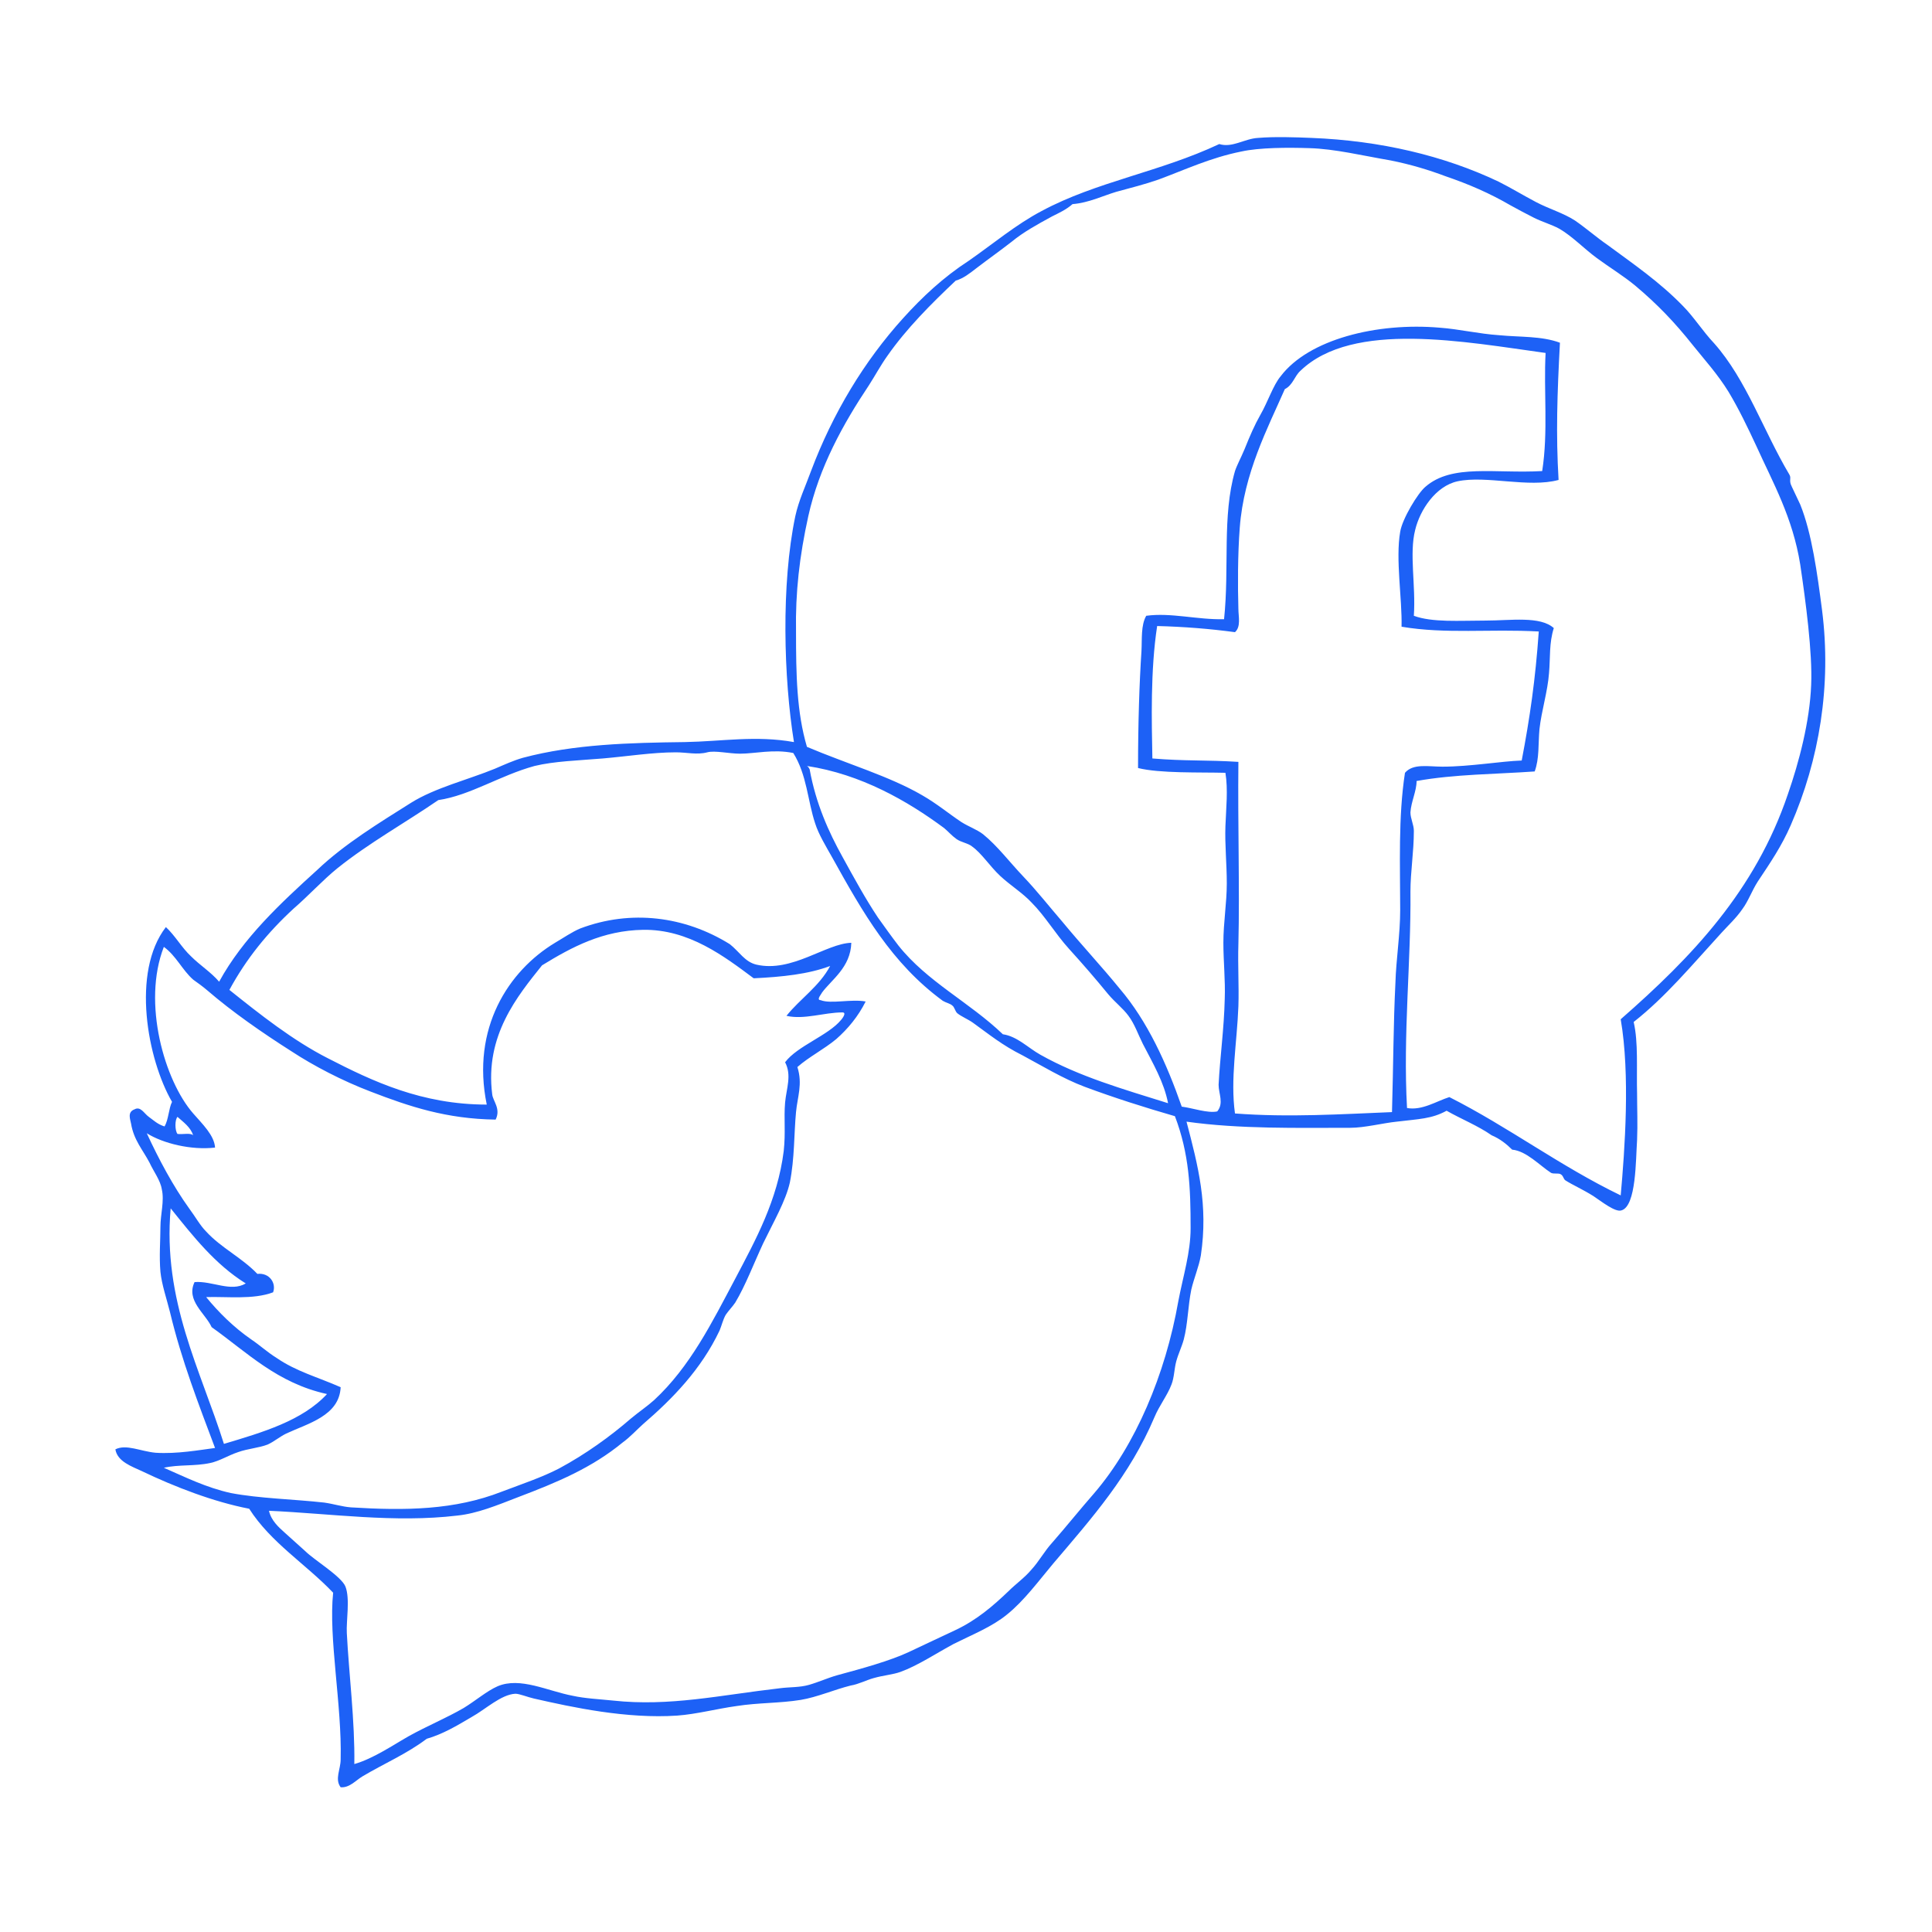 <svg xmlns="http://www.w3.org/2000/svg" xmlns:xlink="http://www.w3.org/1999/xlink" id="Calque_1" x="0px" y="0px" viewBox="0 0 283 283" style="enable-background:new 0 0 283 283;" xml:space="preserve"><style type="text/css">	.st0{fill-rule:evenodd;clip-rule:evenodd;fill:#1D61F6;}</style><path class="st0" d="M239.3,149.7c0.7,3,0.4,6.8,0.5,10.5c0,2.2,0.1,4.4,0,6.8c-0.2,2.8-0.1,9.7-2.3,10.3c-0.9,0.3-2.9-1.3-4.1-2.1 c-1.6-1-3-1.6-4.1-2.3c-0.3-0.2-0.3-0.7-0.7-0.9c-0.3-0.2-1,0-1.4-0.2c-1.7-1.1-3.6-3.2-5.7-3.4c-0.8-0.8-1.8-1.6-3-2.1 c-2-1.4-4.5-2.4-6.6-3.6c-2.2,1.2-4,1.2-7.3,1.6c-2,0.2-4.7,0.9-6.8,0.9c-7.7,0-16.2,0.2-24-0.9c1.7,6.5,3.2,12.2,2.1,19.6 c-0.3,1.7-1,3.3-1.4,5c-0.5,2.5-0.5,5-1.1,7.3c-0.3,1.1-0.8,2.1-1.1,3.2c-0.3,1.1-0.3,2.4-0.7,3.4c-0.6,1.6-1.8,3.1-2.5,4.8 c-3.6,8.5-9.1,14.7-14.8,21.4c-2.1,2.5-4.3,5.5-6.8,7.5c-2.2,1.8-5,2.9-7.8,4.3c-2.6,1.4-5.3,3.2-7.8,4.1c-1.1,0.4-2.5,0.5-3.9,0.9 c-1.1,0.3-2.2,0.9-3.4,1.1c-2.4,0.6-4.9,1.7-7.3,2.1c-3.1,0.5-6.2,0.4-9.4,0.9c-2.9,0.4-5.9,1.2-8.7,1.4c-7.4,0.5-15.3-1.2-21-2.5 c-0.9-0.2-2.1-0.7-2.7-0.7c-2.1,0.1-4.4,2.3-6.4,3.4c-2.2,1.3-4.2,2.5-6.6,3.2c-2.9,2.2-6.2,3.6-9.4,5.5c-1,0.6-1.9,1.7-3.2,1.6 c-0.9-1.2,0-2.6,0-4.1c0.2-7.9-1.8-17.8-1.1-24.4c-4-4.2-9.1-7.3-12.3-12.3c-5.2-1-10.9-3.2-15.7-5.5c-1.5-0.7-3.6-1.4-3.9-3.2 c1.6-0.8,3.7,0.3,5.9,0.5c3.1,0.2,6.4-0.4,8.7-0.7c-2.4-6.4-4.9-12.8-6.6-19.9c-0.5-2-1.2-4-1.4-5.9c-0.2-2.3,0-4.6,0-6.6 c0-1.8,0.6-3.8,0.2-5.5c-0.2-1.3-1.2-2.6-1.8-3.9c-1-1.9-2.3-3.3-2.7-5.7c-0.1-0.6-0.6-1.7,0.5-2.1c0.9-0.5,1.4,0.6,2.1,1.1 s1.3,1.1,2.3,1.4c0.6-1,0.6-2.6,1.1-3.6c-3.6-6.2-6-19-0.9-25.6c1.4,1.3,2.3,3,3.7,4.3c1.3,1.3,2.9,2.3,4.1,3.7 c3.5-6.4,9-11.5,14.4-16.4c4-3.8,9.1-6.9,13.7-9.8c3.5-2.2,8.4-3.4,12.3-5c1.4-0.6,2.7-1.2,4.1-1.6c7.5-2,15.7-2.2,23.7-2.3 c5.5-0.1,10.4-1,16,0c-1.5-9.3-1.9-23.1,0.2-33.1c0.5-2.3,1.5-4.4,2.3-6.6c3.2-8.5,7.8-16.1,13.5-22.4c2.8-3.1,5.9-6,9.6-8.4 c3.6-2.5,6.9-5.3,10.7-7.3c8-4.3,17.3-5.7,26-9.8c1.9,0.6,3.7-0.8,5.7-0.9c2.4-0.2,5.4-0.1,7.8,0c10.1,0.4,19.4,2.6,27.4,6.4 c1.8,0.9,3.6,2,5.5,3s4,1.6,5.7,2.7c1.6,1.1,3.2,2.5,4.8,3.6c3.8,2.8,7.6,5.4,11,8.9c1.6,1.6,2.9,3.7,4.6,5.5 c4.7,5.3,7.2,12.8,11,19.2c0.3,0.5,0,0.7,0.2,1.4c0.1,0.3,0.9,1.9,1.4,3c1.7,4.2,2.5,10.1,3.2,15.5c1.4,11-0.4,21.9-4.6,31.5 c-1.3,3-3,5.5-4.8,8.2c-0.9,1.4-1.4,2.9-2.3,4.1c-0.9,1.3-2,2.3-3,3.4C247.8,141.4,244,146,239.3,149.7z M261.9,116.3 c1.6-4.6,3.2-10.6,3.4-16c0.2-4.7-0.8-12.2-1.6-17.6c-1.1-6.9-4-12-6.4-17.3c-1.3-2.8-2.6-5.5-4.1-8c-1.6-2.6-3.6-4.8-5.2-6.8 c-2.7-3.4-5.2-6-8.4-8.7c-1.8-1.5-3.8-2.7-5.7-4.1c-1.9-1.4-3.6-3.2-5.5-4.3c-1.1-0.6-2.5-1-3.7-1.6s-2.3-1.2-3.4-1.8 c-3.1-1.8-6.1-3.1-9.6-4.3c-2.4-0.9-5-1.7-8-2.3c-4.1-0.7-8.2-1.7-11.9-1.8c-3.1-0.1-7.3-0.1-10,0.5c-4.5,0.9-8.3,2.7-12.1,4.1 c-2,0.7-4,1.2-6.2,1.8c-2,0.6-4,1.6-6.4,1.8c-0.9,0.8-2,1.3-3,1.8c-2.2,1.2-4.2,2.3-5.9,3.7c-1.8,1.4-3.5,2.6-5.2,3.9 c-0.9,0.7-1.9,1.5-3,1.8c-3.6,3.4-7.2,7-10,11c-1,1.4-1.8,2.9-2.7,4.3c-3.8,5.7-7.3,12-8.9,19.2c-1.3,5.9-1.9,11.2-1.8,16.9 c0,6.4,0.1,11.8,1.6,16.9c5.9,2.5,12.1,4.3,16.9,7.1c2.1,1.2,3.9,2.7,5.7,3.9c1.1,0.7,2.3,1.1,3.2,1.8c2.1,1.7,3.9,4.1,5.9,6.2 c2,2.1,3.8,4.4,5.7,6.6c2.8,3.4,5.8,6.6,8.4,9.8c4.1,4.8,6.9,11,9.1,17.3c1.6,0.2,3.8,1,5.2,0.7c1-1.2,0.2-2.6,0.2-3.9 c0.2-4,0.8-8.2,0.9-12.6c0.1-2.7-0.2-5.5-0.2-8.2c0-3,0.5-5.8,0.5-8.7c0-2.9-0.3-5.7-0.2-8.4s0.4-5.3,0-7.8 c-3.8-0.1-9.6,0.1-12.8-0.7c0-6.6,0.2-12.6,0.5-17.1c0.1-1.8-0.1-3.8,0.7-5.2c3.6-0.5,7.5,0.6,11.4,0.5c0.8-7.6-0.3-15.1,1.6-21.7 c0.3-0.9,0.9-2,1.4-3.2c0.8-2,1.5-3.6,2.3-5c1.1-1.9,1.9-4.4,3-5.7c4.1-5.4,14.1-7.9,23.3-7.1c2.8,0.2,5.7,0.9,8.7,1.1 c3.1,0.3,6.2,0.1,8.9,1.1c-0.4,7.5-0.6,13.4-0.2,20.1c-4.4,1.2-10.6-0.7-14.8,0.2c-3.2,0.7-5.5,4.2-6.2,7.1 c-0.9,3.5,0.1,8.1-0.2,12.6c2.7,1,6.7,0.7,10.5,0.7c3.7,0,8-0.7,10,1.1c-0.7,2.2-0.5,4.3-0.7,6.6c-0.2,2.7-1.1,5.5-1.4,8.2 c-0.2,2.2,0,4.3-0.7,6.2c-5.6,0.4-11.8,0.4-17.3,1.4c0,1.5-0.8,3-0.9,4.6c0,0.9,0.5,1.8,0.5,2.7c0,3.1-0.5,6-0.5,8.9 c0.1,10.2-1.1,20.9-0.5,31.7c2.2,0.4,4.3-1,6.2-1.6c8.7,4.4,16.2,10.1,25.1,14.4c0.6-6.7,1.4-17.7,0-25.8 C247.8,140.2,257.1,130.5,261.9,116.3z M190.5,54.3c-0.9,0.8-1.1,2.1-2.3,2.7c-2.5,5.7-6,12.3-6.6,20.3c-0.3,3.9-0.3,8.6-0.2,11.9 c0,1.1,0.4,2.6-0.5,3.4c-3.7-0.5-7.5-0.8-11.4-0.9c-1,6.5-0.8,14-0.7,19.4c4.8,0.4,7.9,0.2,12.6,0.5c-0.1,9.2,0.2,18.5,0,26.7 c-0.1,3.1,0.1,6.1,0,9.1c-0.2,5.3-1.2,10.7-0.5,15.7c7.9,0.6,15.6,0.1,23-0.2c0.2-7,0.2-12.9,0.5-18.9c0.1-3.5,0.7-7.1,0.7-10.7 c0-6.5-0.3-13.6,0.7-20.1c1.2-1.4,3.4-0.9,5.5-0.9c4,0,8.6-0.8,11.6-0.9c1.2-6.3,2-11.8,2.5-18.9c-7.2-0.4-13.6,0.4-20.1-0.7 c0.1-4.1-0.9-9.9-0.2-13.9c0.3-1.9,2.6-5.7,3.7-6.6c3.9-3.4,10.2-1.9,17.1-2.3c0.9-5.7,0.2-11.8,0.5-17.3 C214.7,50.1,198.2,46.9,190.5,54.3z M108.4,110.4c-1.6,0-3.7-0.5-4.8-0.2c-1.5,0.4-3,0-4.6,0c-3.4,0-7.2,0.6-10.7,0.9 c-3.6,0.3-7.1,0.4-10,1.1c-5.1,1.4-9.4,4.3-14.1,5c-4.8,3.3-10.2,6.3-14.8,10c-2.1,1.7-4.2,4-6.4,5.9c-3.8,3.5-6.9,7.3-9.4,11.9 c4.5,3.6,9.3,7.4,14.4,10c6.6,3.4,13.8,6.8,23.3,6.8c-2.3-11.2,3.2-19.6,10-23.7c1.2-0.7,2.5-1.6,3.7-2.1c7.4-2.8,15.3-1.8,21.9,2.3 c1.4,1.1,2.2,2.6,3.9,3c5.2,1.2,10.2-3.1,13.9-3.2c-0.1,3.6-2.9,5.4-4.3,7.3c0,0.1-0.9,1.1-0.2,1.1c1.5,0.6,4.5-0.2,6.6,0.2 c-1.1,2.2-2.6,4-4.3,5.5c-1.8,1.5-4,2.6-5.7,4.1c0.8,2.5,0,4.4-0.2,6.6c-0.3,3.1-0.2,6.8-0.9,10.3c-0.6,2.7-2.4,5.8-3.9,8.9 c-1.4,3-2.6,6.2-4.1,8.7c-0.4,0.6-1,1.2-1.4,1.8c-0.4,0.7-0.6,1.6-0.9,2.3c-2.7,5.7-6.9,10-11.2,13.7c-1,0.9-1.9,1.9-3,2.7 c-4.5,3.7-9.5,5.8-15.3,8c-3.1,1.2-6,2.4-8.9,2.7c-9.2,1.1-18.6-0.3-27.6-0.7c0.3,1.4,1.4,2.4,2.3,3.2c1,0.9,1.9,1.7,3,2.7 c1.3,1.3,5.3,3.7,5.9,5.2c0.7,1.8,0.1,5,0.2,6.8c0.3,5.9,1.2,13,1.1,19.2c2.8-0.8,5.7-2.8,8-4.1c2.7-1.5,5.4-2.6,8-4.1 c1.8-1.1,3.4-2.5,5-3.2c3.3-1.4,7.3,0.7,11,1.4c1.8,0.4,4,0.5,5.9,0.7c8.3,0.9,15.7-0.8,24.4-1.8c1.5-0.2,2.9-0.1,4.3-0.5 s2.7-1,4.1-1.4c3.7-1,7.7-2.1,10.5-3.4c2.3-1.1,4.7-2.2,6.8-3.2c3.2-1.5,5.6-3.6,7.8-5.7c1.1-1.1,2.4-2,3.4-3.2 c1.1-1.2,1.9-2.7,3-3.9c2.1-2.4,4.1-4.9,6.2-7.3c6-7,10.4-17.3,12.3-28.1c0.7-3.7,1.8-7.1,1.8-10.7c0-5.9-0.2-10.9-2.3-16.4 c-4.5-1.3-8.9-2.7-13.2-4.3c-3.2-1.2-6.3-3.1-9.1-4.6c-3-1.5-4.8-3-7.3-4.8c-0.7-0.5-1.7-0.9-2.3-1.4c-0.3-0.3-0.4-0.9-0.7-1.1 c-0.3-0.3-0.9-0.4-1.4-0.7c-7.5-5.5-11.7-12.9-16.2-21c-0.9-1.6-2-3.4-2.5-5c-1.1-3.3-1.2-7.1-3.2-10.3 C113.3,109.7,110.6,110.4,108.4,110.4z M118.6,112.7c0.9,5,2.8,9.2,4.8,12.8c1.7,3.1,3.4,6.2,5.2,8.9c1,1.4,2,2.8,3,4.1 c4.2,5.3,10.4,8.3,15.3,13c2.1,0.3,3.7,2,5.5,3c5.7,3.2,12,5,18.7,7.1c-0.6-3.1-2.2-5.8-3.7-8.7c-0.7-1.4-1.2-2.9-2.1-4.1 c-0.8-1.1-2-2-3-3.2c-1.8-2.2-3.7-4.4-5.7-6.6c-2-2.2-3.5-4.8-5.5-6.8c-1.3-1.4-3.1-2.5-4.6-3.9c-1.5-1.4-2.7-3.3-4.1-4.3 c-0.6-0.5-1.6-0.6-2.3-1.1s-1.2-1.1-1.8-1.6c-5.4-4-12.2-7.9-20.1-9.1C118.4,112.3,118.5,112.5,118.6,112.7z M110.4,143.3 c-4.3-3.2-9.5-7.2-16.2-7.1c-5.9,0.1-10.4,2.5-14.8,5.2c-3.6,4.5-8.4,10.3-7.3,18.9c0.1,1,1.3,2.1,0.5,3.7 c-7.2-0.1-12.6-1.9-18.3-4.1c-4.2-1.6-8.4-3.8-11.6-5.9c-4.4-2.8-8.7-5.8-12.3-8.9c-0.7-0.6-1.4-1.1-2.1-1.6 c-1.6-1.4-2.5-3.5-4.3-4.8c-3.2,8.2,0.1,19.6,4.3,24.4c1.3,1.5,3.1,3.2,3.2,5c-3.5,0.4-7.6-0.6-10-2.1c1.8,3.9,3.9,7.8,6.2,11 c0.9,1.2,1.6,2.5,2.5,3.4c2.2,2.4,5.2,3.8,7.5,6.2c1.8-0.2,2.8,1.4,2.3,2.7c-2.9,1.1-6.8,0.6-9.8,0.7c1.8,2.2,4,4.4,6.6,6.2 c1.2,0.8,2.4,1.9,3.7,2.7c2.9,2,6,2.8,9.4,4.3c-0.2,4.2-4.8,5.3-8,6.8c-1,0.5-1.8,1.2-2.7,1.6c-1.3,0.5-2.9,0.6-4.3,1.1 c-1.5,0.5-2.7,1.3-4.1,1.6c-2.3,0.5-4.6,0.2-6.8,0.7c3.2,1.4,6.2,2.9,9.8,3.7c4.2,0.8,9.2,0.9,13.7,1.4c1.4,0.2,2.6,0.6,3.9,0.7 c8,0.5,15.2,0.4,22.1-2.3c2.9-1.1,5.9-2.1,8.4-3.4c3.9-2.1,7.5-4.7,10.5-7.3c1.2-1,2.4-1.8,3.4-2.7c5.3-4.9,8.5-11.4,11.9-17.8 c3-5.7,6.2-11.5,7.1-18.7c0.3-2.8,0-4.7,0.2-7.1c0.2-2.1,1-4,0-5.9c1.8-2.4,6.3-3.9,8.2-6.2c0.1-0.1,0.9-1.1,0.2-1.1 c-2.7,0-5.6,1.1-8.2,0.5c2-2.5,4.8-4.3,6.4-7.3C118.4,142.7,114.6,143.1,110.4,143.3z M26,166.1c0.8,0.1,1.9-0.2,2.3,0.2 c-0.4-1.2-1.4-1.9-2.3-2.7C25.6,164,25.6,165.6,26,166.1z M32.8,211.5c5.7-1.7,11.5-3.4,15.1-7.3c-7.3-1.6-11.7-6.1-16.9-9.8 c-0.9-2-3.8-3.9-2.5-6.6c2.6-0.2,5.3,1.5,7.5,0.2c-4.5-2.8-7.7-6.9-11-11C23.8,190.5,29.4,200.7,32.8,211.5z"></path></svg>
